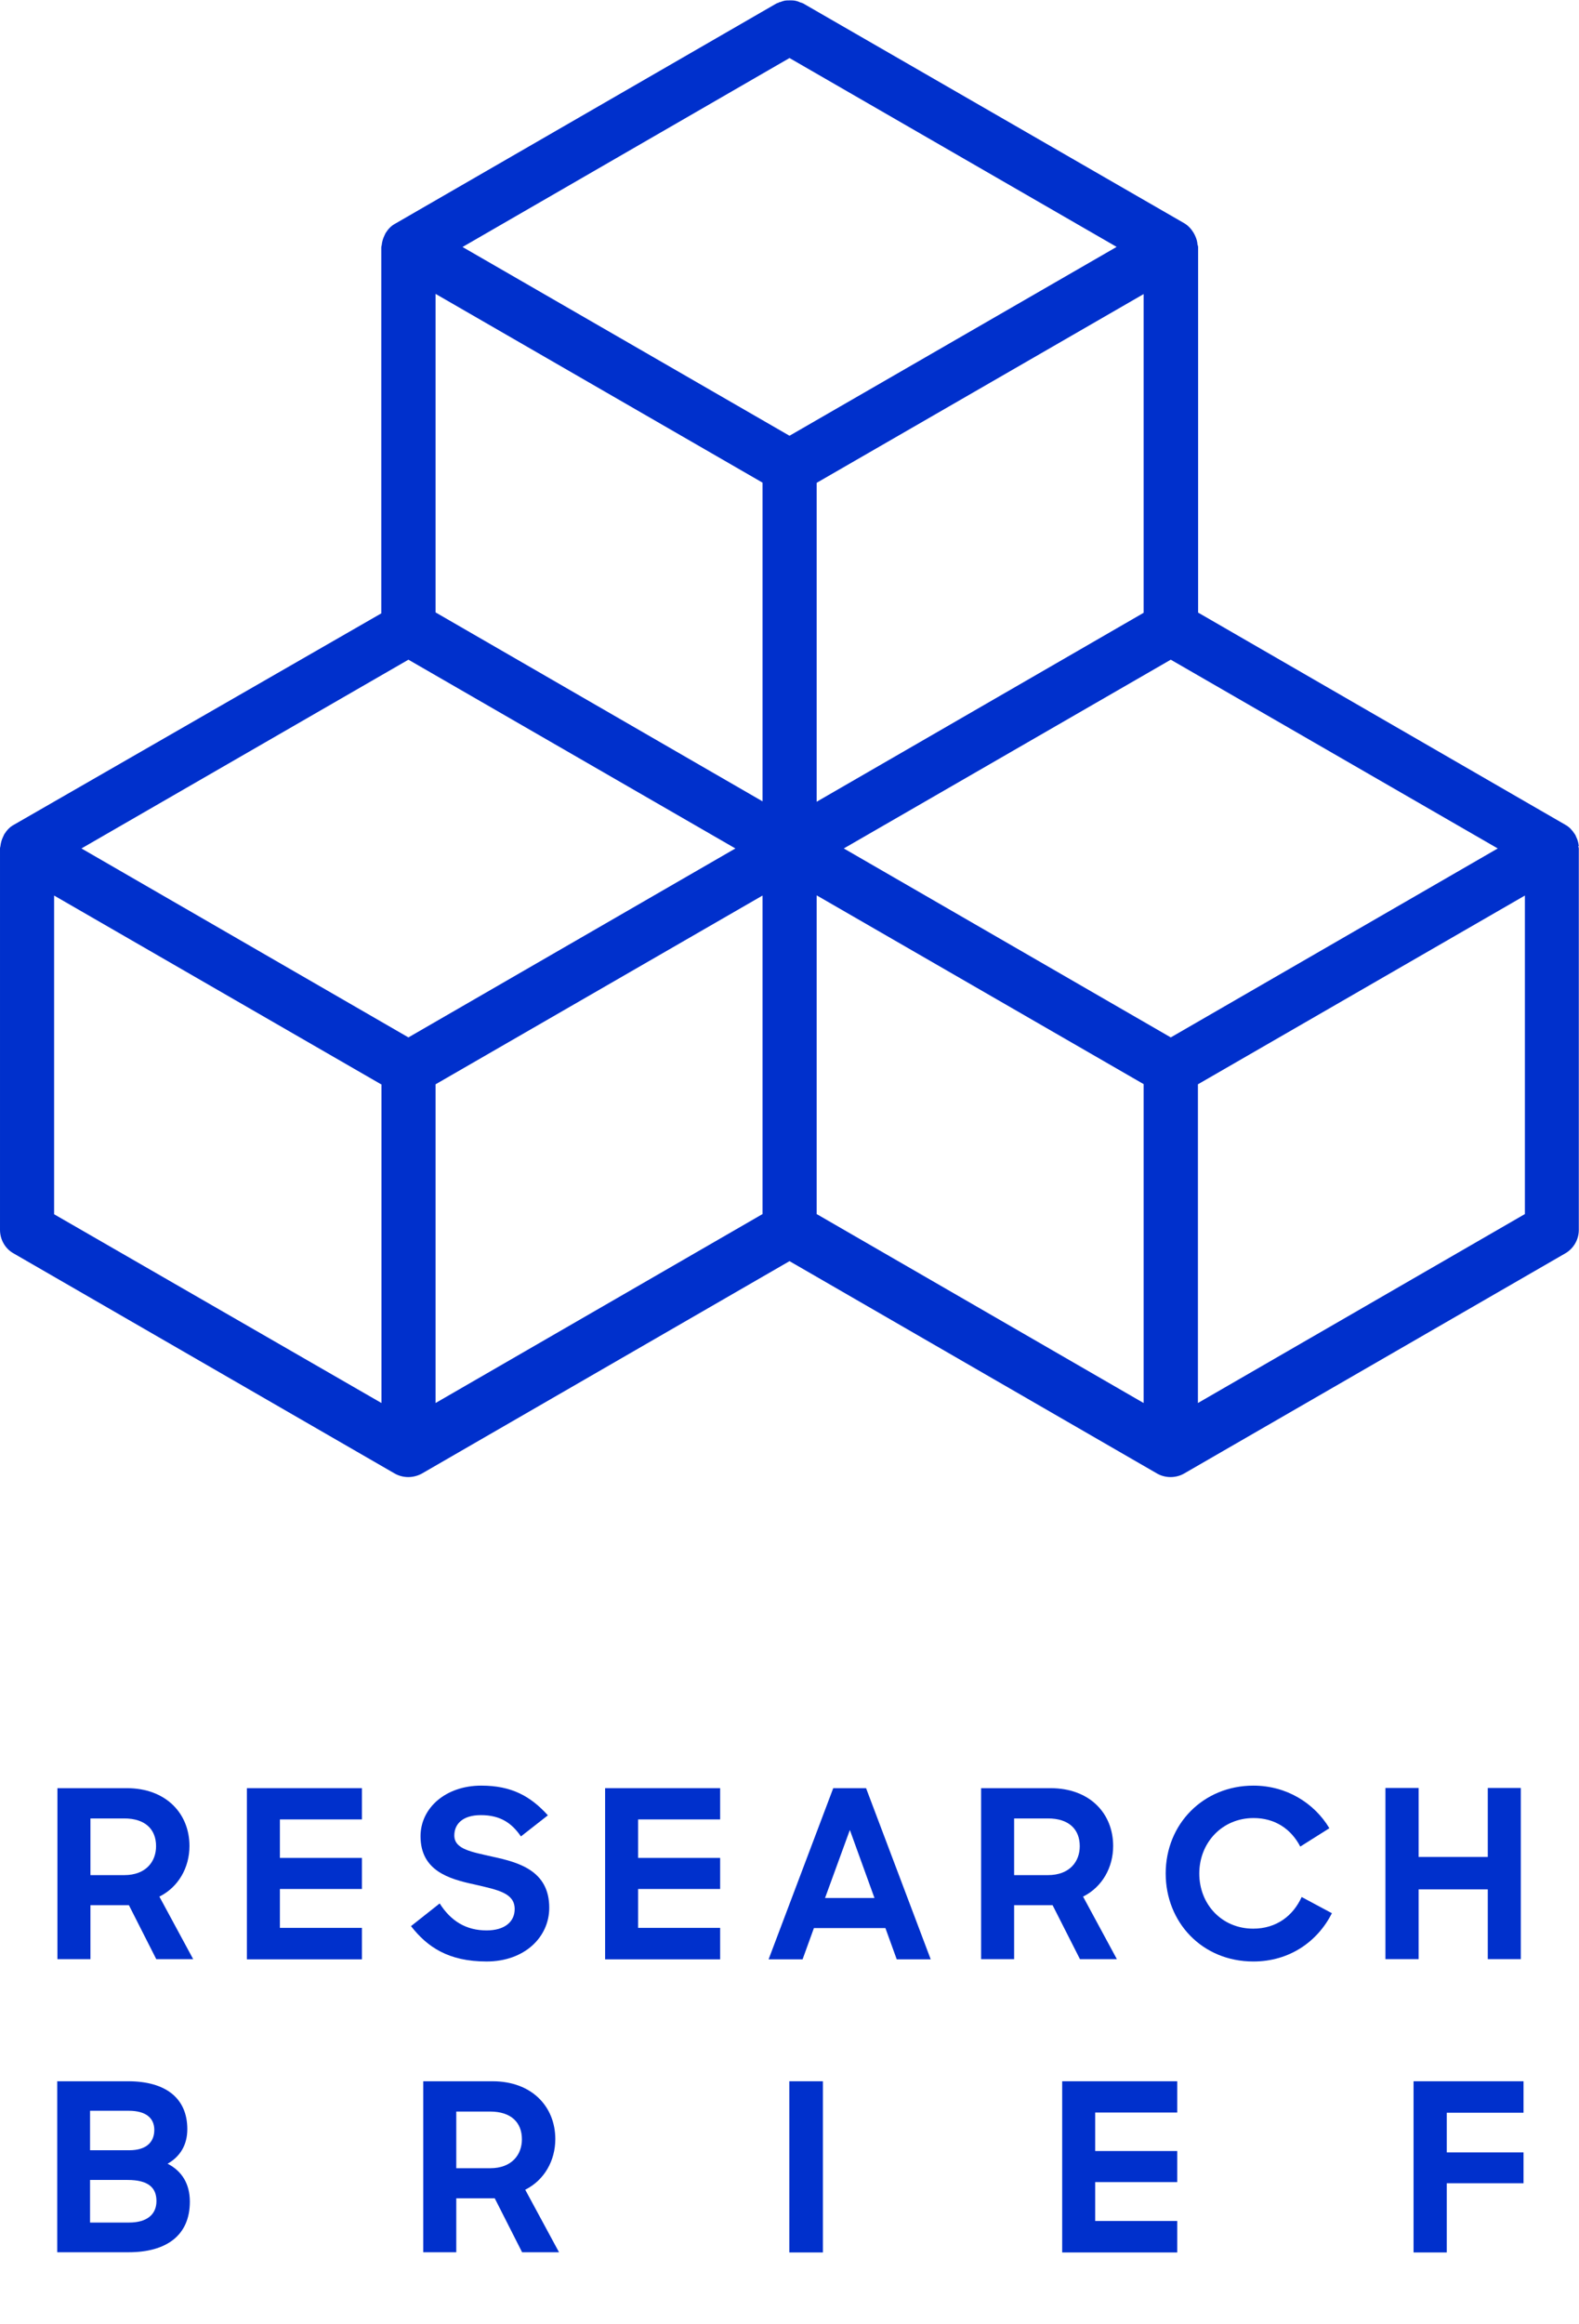 <?xml version="1.0" encoding="UTF-8"?><svg id="uuid-3c3613c1-d812-47e0-8ead-0e840cd3a4b7" xmlns="http://www.w3.org/2000/svg" viewBox="0 0 80.84 118.93"><g id="uuid-11ee2859-2936-4328-9396-0c7859d36937"><path d="m2.94,91.51h3.55c2.01,0,3.21,1.3,3.21,2.96,0,1.1-.56,2.1-1.54,2.59l1.73,3.2h-1.89l-1.4-2.76h-1.97v2.76h-1.69v-8.76Zm1.69,1.56v2.89h1.73c1.12,0,1.63-.7,1.63-1.48,0-.86-.55-1.42-1.63-1.42h-1.73Z" style="fill:#0030cc; stroke-width:0px;"/><path d="m12.64,91.51h5.89v1.6h-4.2v1.97h4.2v1.59h-4.2v1.99h4.2v1.61h-5.89v-8.76Z" style="fill:#0030cc; stroke-width:0px;"/><path d="m21.03,98.58l1.48-1.17c.58.91,1.36,1.38,2.4,1.38.95,0,1.44-.46,1.44-1.09,0-.82-.84-.98-2.05-1.26-1.31-.28-2.77-.7-2.77-2.47,0-1.44,1.28-2.59,3.11-2.59,1.55,0,2.52.54,3.41,1.52l-1.38,1.08c-.46-.67-1.04-1.09-2.05-1.09-.95,0-1.36.47-1.36,1.04,0,.71.88.84,1.97,1.09,1.34.29,2.89.72,2.89,2.61,0,1.5-1.26,2.75-3.21,2.75s-3.03-.74-3.86-1.8Z" style="fill:#0030cc; stroke-width:0px;"/><path d="m30.98,91.51h5.89v1.6h-4.2v1.97h4.2v1.59h-4.2v1.99h4.2v1.61h-5.89v-8.76Z" style="fill:#0030cc; stroke-width:0px;"/><path d="m42.67,91.51h1.67l3.31,8.76h-1.74l-.58-1.6h-3.66l-.58,1.6h-1.74l3.31-8.76Zm-.43,5.62h2.53l-1.26-3.48-1.27,3.48Z" style="fill:#0030cc; stroke-width:0px;"/><path d="m50.23,91.51h3.55c2.02,0,3.21,1.3,3.21,2.96,0,1.1-.56,2.1-1.54,2.59l1.73,3.2h-1.89l-1.4-2.76h-1.97v2.76h-1.69v-8.76Zm1.69,1.56v2.89h1.73c1.12,0,1.63-.7,1.63-1.48,0-.86-.55-1.42-1.63-1.42h-1.73Z" style="fill:#0030cc; stroke-width:0px;"/><path d="m59.68,95.88c0-2.55,1.94-4.5,4.49-4.5,1.68,0,3.11.88,3.89,2.18l-1.49.94c-.47-.9-1.29-1.46-2.39-1.46-1.61,0-2.78,1.26-2.78,2.84s1.16,2.82,2.76,2.82c1.2,0,2.05-.67,2.48-1.62l1.55.83c-.74,1.46-2.18,2.47-4.02,2.47-2.64,0-4.49-2.02-4.49-4.5Z" style="fill:#0030cc; stroke-width:0px;"/><path d="m76.17,96.69h-3.54v3.57h-1.7v-8.76h1.7v3.53h3.54v-3.53h1.69v8.76h-1.69v-3.57Z" style="fill:#0030cc; stroke-width:0px;"/><path d="m2.94,106.51h3.62c1.94,0,3.03.88,3.03,2.45,0,.8-.36,1.4-1.01,1.77.73.37,1.14,1.03,1.14,1.94,0,1.73-1.2,2.59-3.14,2.59h-3.65v-8.76Zm1.67,1.5v2.03h2.01c.9,0,1.28-.44,1.28-1.04s-.42-.98-1.31-.98h-1.99Zm0,3.55v2.18h2c.92,0,1.4-.42,1.4-1.1s-.41-1.08-1.48-1.08h-1.93Z" style="fill:#0030cc; stroke-width:0px;"/><path d="m21.67,106.51h3.55c2.01,0,3.21,1.3,3.21,2.96,0,1.1-.56,2.1-1.54,2.59l1.73,3.2h-1.89l-1.4-2.76h-1.97v2.76h-1.69v-8.76Zm1.69,1.56v2.89h1.73c1.12,0,1.63-.7,1.63-1.48,0-.86-.55-1.42-1.63-1.42h-1.73Z" style="fill:#0030cc; stroke-width:0px;"/><path d="m40.41,106.51h1.72v8.76h-1.72v-8.76Z" style="fill:#0030cc; stroke-width:0px;"/><path d="m54.38,106.51h5.89v1.6h-4.2v1.97h4.2v1.59h-4.2v1.99h4.2v1.61h-5.89v-8.76Z" style="fill:#0030cc; stroke-width:0px;"/><path d="m72.36,106.51h5.64v1.61h-3.93v2.03h3.93v1.58h-3.93v3.54h-1.7v-8.76Z" style="fill:#0030cc; stroke-width:0px;"/><path d="m57.16,12.64l-16.74,9.66-16.74-9.66L40.42,2.97l16.74,9.66Zm-15.35,28.38v-16.31l16.74-9.66v16.31l-16.74,9.67Zm16.74,14.47v16.31l-16.74-9.67v-16.31l16.74,9.66Zm18.13-12.07l-16.74,9.67-16.74-9.67,16.74-9.66,16.74,9.66Zm1.39,2.4v16.31l-16.74,9.67v-16.31l16.74-9.66Zm-39.03,0v16.31l-16.74,9.67v-16.31l16.74-9.66Zm-1.39-2.4l-16.74,9.67-16.74-9.67,16.74-9.66,16.74,9.66Zm1.39-18.72v16.31l-16.74-9.67V15.04l16.74,9.66Zm-19.51,30.79v16.31L2.77,62.14v-16.31l16.74,9.66Zm61.3-12.19c-.02-.17-.06-.33-.13-.46-.02-.05-.04-.11-.08-.16-.13-.2-.28-.36-.46-.46l-18.82-10.87V12.64s-.01-.09-.03-.11c-.01-.16-.05-.31-.13-.48l-.02-.04s-.04-.08-.06-.11c-.13-.21-.28-.36-.46-.47L41.11.17s-.08-.03-.11-.04c-.01,0-.02,0-.04-.01-.08-.04-.17-.07-.29-.09-.06-.01-.13-.01-.19-.01h-.05c-.1,0-.19,0-.28.02-.08.02-.14.04-.21.07h-.04s-.03.02-.04.03c-.04.01-.08.02-.13.05l-19.52,11.27c-.18.1-.33.25-.47.47-.02.04-.04.08-.07.15-.07.15-.11.3-.13.48-.01.02-.02.06-.02.11v18.72L.69,42.22c-.18.1-.33.25-.47.47-.02.04-.04.08-.07.15-.07.15-.11.3-.13.47,0,.02-.02.06-.02.11v19.52c0,.49.26.96.69,1.2l19.52,11.27c.43.24.95.24,1.39,0l18.82-10.87,18.82,10.87c.21.12.45.18.69.18s.48-.06.69-.18l19.52-11.27c.43-.25.69-.71.69-1.2v-19.52s-.01-.08-.03-.12" style="fill:#0030cc; stroke-width:0px;"/></g></svg>
